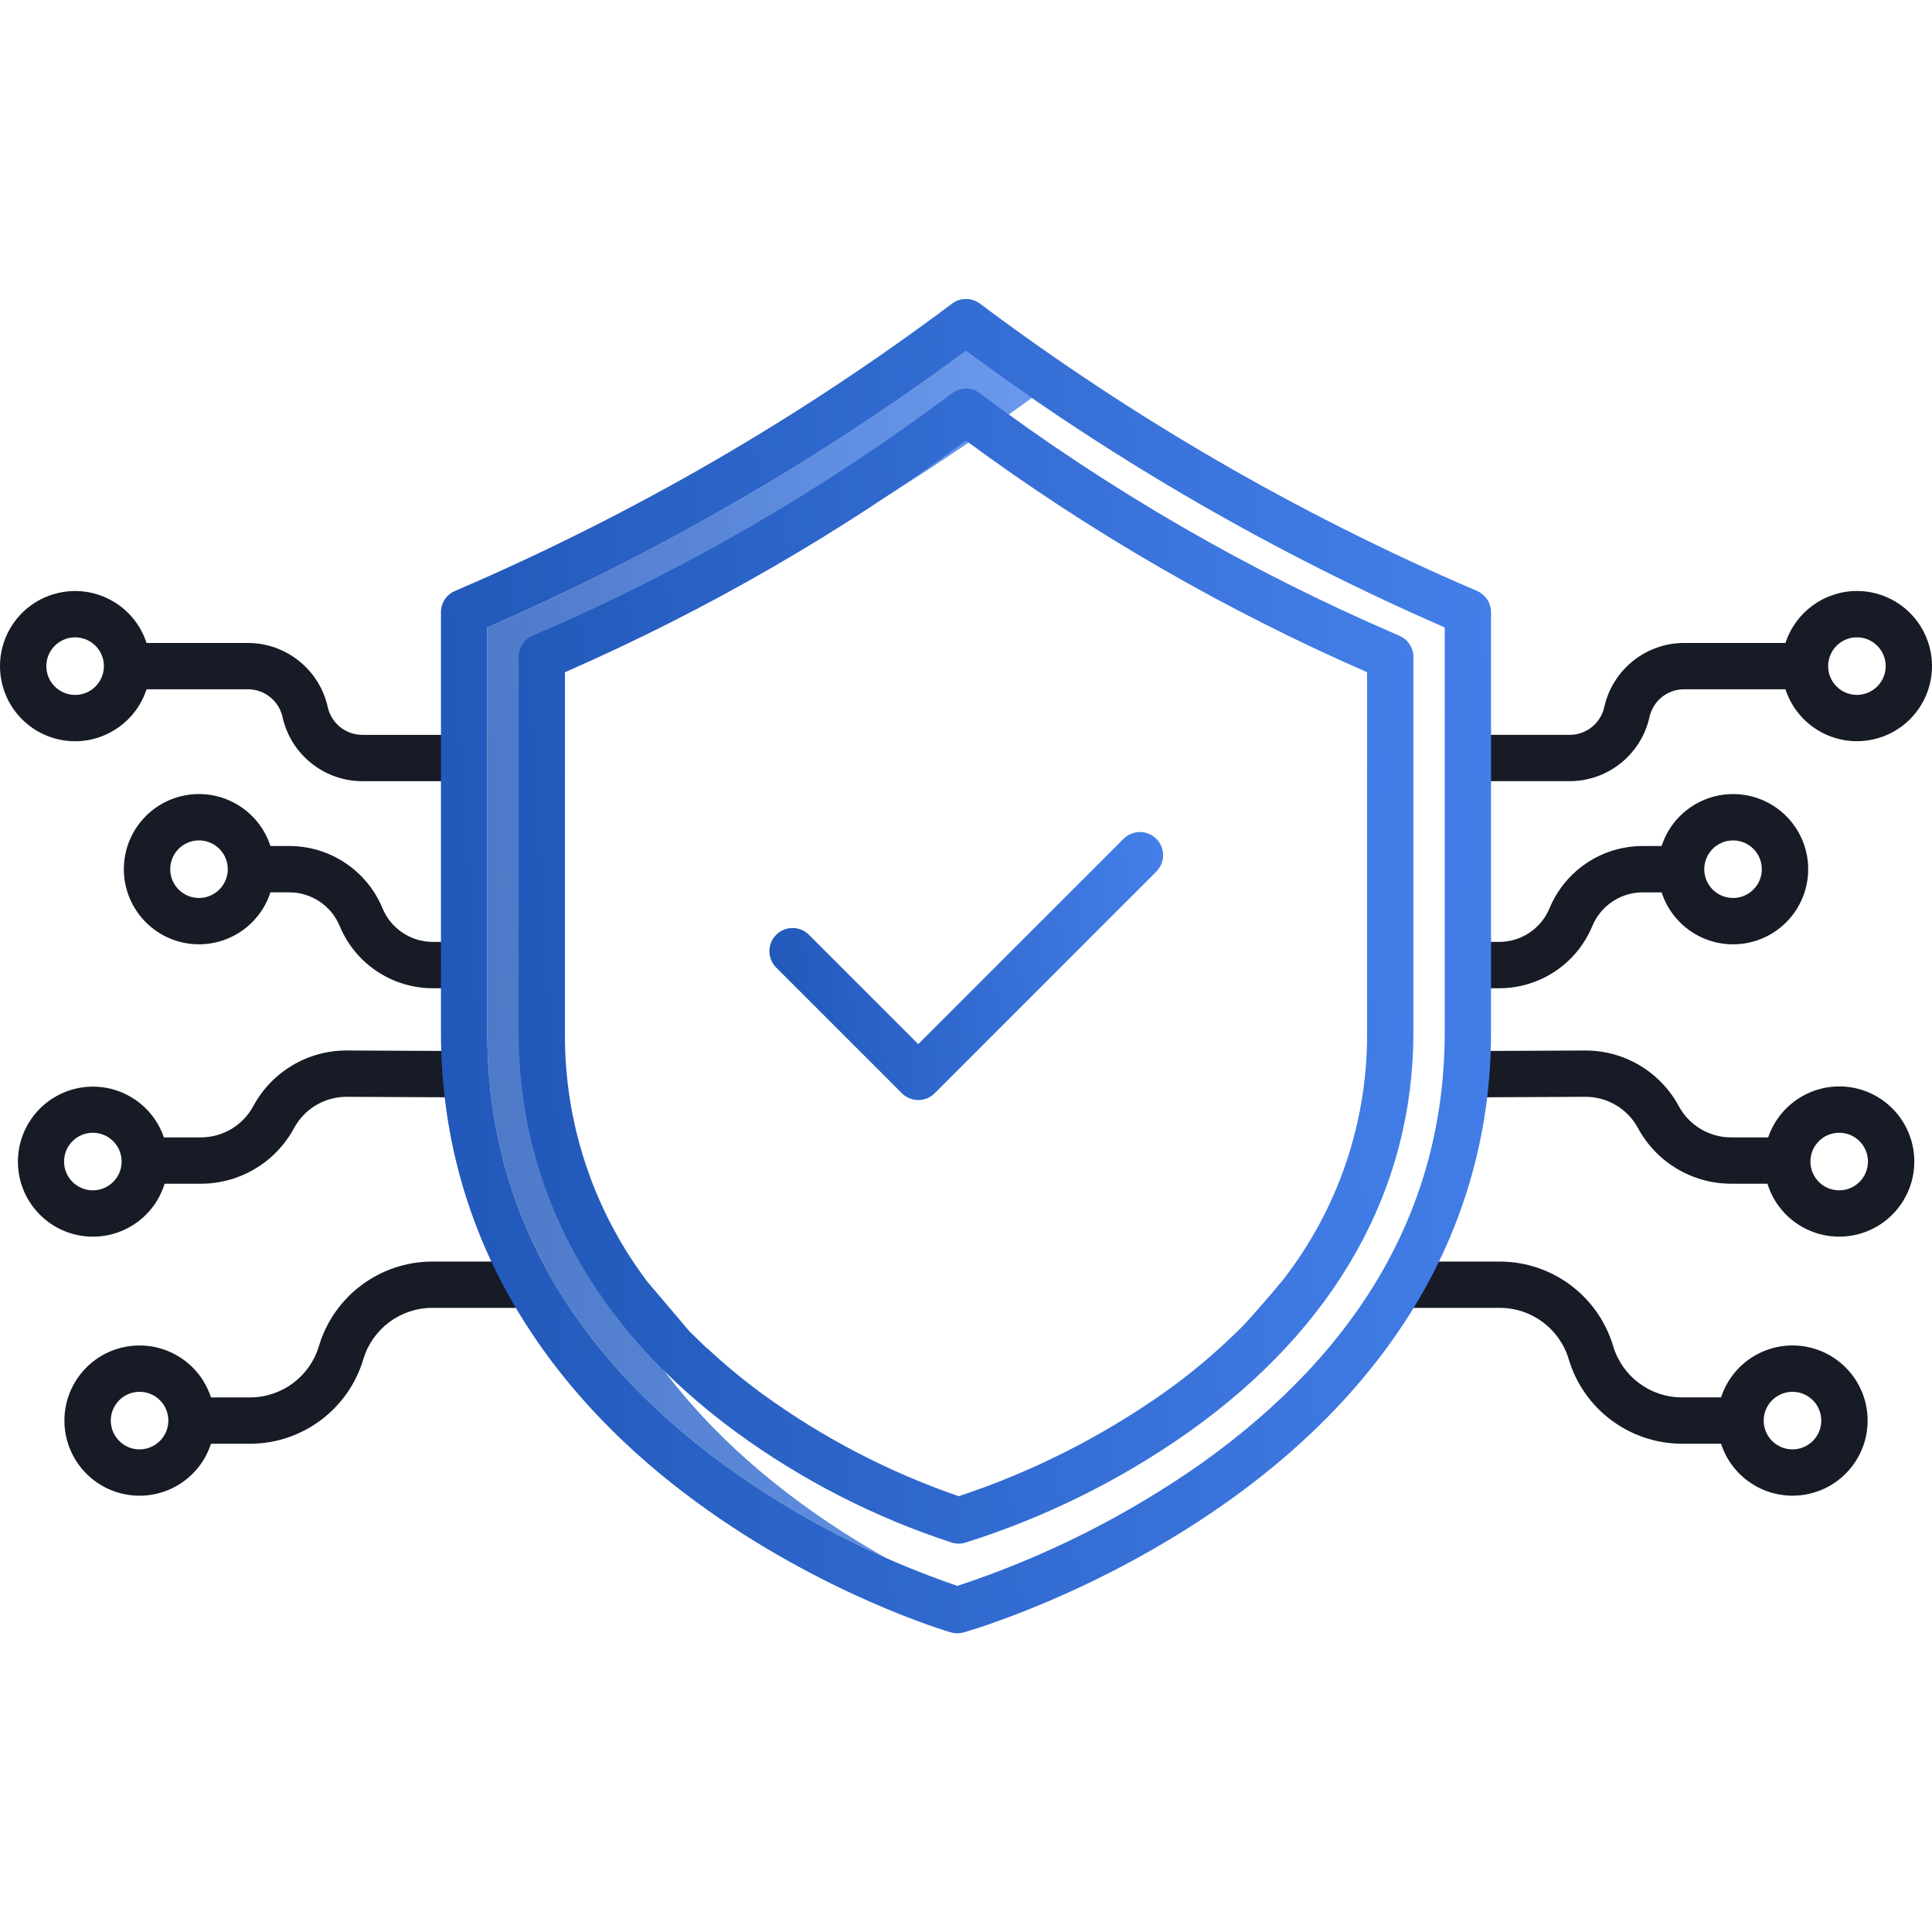 <svg width="96" height="96" viewBox="0 0 96 96" fill="none" xmlns="http://www.w3.org/2000/svg">
<g clip-path="url(#clip0)">
<path opacity="0.8" d="M39.832 74.722C32.014 68.999 28.05 61.765 28.05 53.218V33.096C36.255 29.518 44.042 25.05 51.271 19.772C50.169 19.012 49.078 18.235 48.001 17.441C40.613 22.899 32.633 27.507 24.214 31.177V51.301C24.214 59.846 28.178 67.081 35.996 72.803C38.516 74.629 41.222 76.183 44.07 77.437C42.604 76.618 41.189 75.711 39.832 74.722V74.722Z" fill="url(#paint0_linear)"/>
<path d="M8.18 58.818H9.978C11.912 58.82 13.692 57.759 14.611 56.055C15.127 55.099 16.127 54.501 17.214 54.5L23.369 54.529L23.38 52.227L17.22 52.198C15.285 52.196 13.505 53.257 12.587 54.961C12.069 55.92 11.067 56.517 9.978 56.516H8.144C7.55 54.782 5.784 53.735 3.978 54.05C2.172 54.365 0.863 55.947 0.891 57.78C0.919 59.613 2.277 61.153 4.092 61.412C5.907 61.67 7.64 60.57 8.18 58.818ZM3.183 57.717C3.183 56.927 3.823 56.286 4.614 56.286C5.404 56.286 6.044 56.927 6.044 57.717C6.044 58.507 5.404 59.147 4.613 59.147C3.824 59.146 3.184 58.507 3.183 57.717Z" fill="#161B25"/>
<path d="M10.483 71.739H12.438C15.031 71.729 17.312 70.022 18.054 67.538C18.504 66.031 19.887 64.995 21.461 64.988H26.133V62.686H21.461C18.868 62.698 16.588 64.403 15.846 66.888C15.395 68.396 14.012 69.43 12.438 69.437H10.483C9.918 67.69 8.164 66.615 6.351 66.901C4.537 67.188 3.201 68.751 3.201 70.588C3.201 72.425 4.537 73.988 6.351 74.275C8.164 74.561 9.918 73.486 10.483 71.739V71.739ZM6.934 72.019C6.145 72.019 5.505 71.378 5.505 70.588C5.505 69.798 6.145 69.158 6.935 69.158C7.725 69.158 8.365 69.798 8.365 70.588C8.364 71.378 7.724 72.018 6.934 72.019Z" fill="#161B25"/>
<path d="M3.733 36.832C5.349 36.83 6.781 35.788 7.282 34.25H12.329C13.151 34.254 13.859 34.826 14.038 35.627C14.45 37.484 16.093 38.809 17.996 38.817H23.063V36.515H17.996C17.174 36.511 16.465 35.94 16.287 35.138C15.874 33.282 14.232 31.957 12.329 31.948H7.281C6.692 30.131 4.825 29.053 2.957 29.45C1.088 29.846 -0.179 31.59 0.021 33.49C0.221 35.389 1.822 36.832 3.732 36.832H3.733ZM3.733 31.669C4.523 31.669 5.163 32.31 5.163 33.099C5.163 33.889 4.523 34.53 3.733 34.53C2.942 34.53 2.302 33.889 2.302 33.099C2.303 32.31 2.943 31.67 3.733 31.669Z" fill="#161B25"/>
<path d="M19.005 45.129C18.228 43.255 16.397 42.035 14.369 42.038H13.437C12.871 40.291 11.118 39.216 9.304 39.502C7.49 39.789 6.154 41.353 6.154 43.189C6.154 45.026 7.49 46.589 9.304 46.876C11.118 47.162 12.871 46.087 13.437 44.34H14.369C15.468 44.338 16.459 45 16.88 46.014C17.657 47.888 19.488 49.109 21.517 49.105H23.374V46.803H21.517C20.417 46.806 19.426 46.145 19.005 45.129ZM9.888 44.62C9.098 44.62 8.458 43.979 8.458 43.189C8.458 42.399 9.098 41.759 9.888 41.759C10.678 41.759 11.319 42.399 11.319 43.189C11.318 43.979 10.678 44.619 9.888 44.62V44.62Z" fill="#161B25"/>
<path d="M91.388 53.984C89.792 53.987 88.373 55.005 87.858 56.517H86.025C84.935 56.518 83.933 55.92 83.416 54.961C82.496 53.257 80.714 52.196 78.777 52.199L72.622 52.227L72.633 54.529L78.782 54.5C79.872 54.499 80.874 55.096 81.391 56.055C82.31 57.758 84.089 58.819 86.025 58.818H87.823C88.388 60.649 90.25 61.754 92.129 61.374C94.008 60.994 95.293 59.251 95.102 57.343C94.911 55.436 93.306 53.983 91.389 53.983L91.388 53.984ZM91.388 59.147C90.598 59.147 89.958 58.507 89.958 57.717C89.958 56.927 90.598 56.286 91.388 56.286C92.178 56.286 92.818 56.927 92.818 57.717C92.818 58.507 92.178 59.146 91.388 59.147Z" fill="#161B25"/>
<path d="M92.269 29.366C90.652 29.368 89.22 30.41 88.72 31.948H83.672C81.769 31.956 80.127 33.281 79.714 35.138C79.536 35.939 78.827 36.51 78.005 36.514H72.939V38.816H78.005C79.908 38.808 81.551 37.484 81.963 35.626C82.142 34.825 82.85 34.253 83.671 34.25H88.719C89.309 36.066 91.175 37.144 93.043 36.748C94.912 36.352 96.179 34.608 95.979 32.708C95.78 30.808 94.178 29.366 92.268 29.366H92.269ZM92.269 34.529C91.479 34.529 90.839 33.888 90.839 33.099C90.839 32.309 91.479 31.668 92.269 31.668C93.058 31.668 93.699 32.309 93.699 33.099C93.698 33.888 93.058 34.528 92.269 34.529Z" fill="#161B25"/>
<path d="M77.949 67.538C78.691 70.022 80.971 71.728 83.564 71.738H85.519C86.085 73.485 87.838 74.56 89.652 74.274C91.465 73.987 92.801 72.424 92.801 70.587C92.801 68.751 91.465 67.188 89.652 66.901C87.838 66.614 86.085 67.69 85.519 69.436H83.564C81.991 69.43 80.607 68.395 80.157 66.887C79.414 64.403 77.134 62.697 74.541 62.686H69.486V64.988H74.541C76.114 64.994 77.498 66.03 77.949 67.538V67.538ZM89.067 69.158C89.857 69.158 90.498 69.798 90.498 70.588C90.498 71.378 89.857 72.019 89.067 72.019C88.278 72.019 87.637 71.378 87.637 70.588C87.638 69.798 88.278 69.158 89.067 69.158Z" fill="#161B25"/>
<path d="M79.121 46.015C79.543 45 80.534 44.339 81.633 44.341H82.565C83.131 46.088 84.884 47.163 86.698 46.877C88.511 46.59 89.848 45.027 89.848 43.19C89.848 41.353 88.511 39.79 86.698 39.503C84.884 39.216 83.131 40.292 82.565 42.039H81.633C79.605 42.035 77.774 43.255 76.996 45.129C76.576 46.145 75.584 46.806 74.485 46.803H72.627V49.105H74.485C76.514 49.109 78.344 47.889 79.121 46.015ZM86.114 41.76C86.903 41.76 87.544 42.399 87.544 43.19C87.544 43.98 86.903 44.62 86.114 44.62C85.324 44.62 84.683 43.98 84.683 43.19C84.684 42.4 85.324 41.76 86.114 41.76Z" fill="#161B25"/>
<path d="M73.392 29.364L73.229 29.293C64.516 25.544 56.28 20.776 48.69 15.085C48.281 14.779 47.718 14.779 47.309 15.085C39.721 20.776 31.484 25.544 22.771 29.293L22.607 29.364C22.185 29.545 21.911 29.961 21.911 30.421V51.3C21.911 60.489 26.311 68.568 34.635 74.66C40.853 79.212 46.986 81.036 47.245 81.112C47.452 81.173 47.673 81.173 47.88 81.115C48.147 81.039 54.487 79.218 60.917 74.671C69.535 68.579 74.089 60.498 74.089 51.3V30.421C74.089 29.961 73.815 29.545 73.392 29.364V29.364ZM71.787 51.3C71.787 59.818 67.701 67.036 59.642 72.754C55.936 75.348 51.87 77.385 47.573 78.802C43.437 77.389 39.535 75.367 35.995 72.803C28.177 67.081 24.213 59.846 24.213 51.3V31.177C32.633 27.507 40.612 22.899 48 17.441C55.388 22.899 63.367 27.507 71.787 31.177V51.3Z" fill="url(#paint1_linear)"/>
<path fill-rule="evenodd" clip-rule="evenodd" d="M26.605 31.53C33.956 28.366 40.906 24.342 47.309 19.541C47.718 19.233 48.281 19.233 48.69 19.541C55.094 24.342 62.044 28.366 69.396 31.529L69.534 31.589C69.957 31.77 70.231 32.186 70.231 32.646V51.287C70.231 59.121 66.355 66.003 59.022 71.187C55.635 73.572 51.899 75.418 47.948 76.659C47.739 76.719 47.519 76.717 47.312 76.656C43.474 75.406 39.858 73.557 36.598 71.176C29.514 65.991 25.77 59.114 25.77 51.287V32.647C25.77 32.187 26.044 31.771 26.466 31.589L26.605 31.53ZM67.929 51.287V33.402C60.879 30.319 54.194 26.46 48 21.896C41.805 26.46 35.121 30.319 28.072 33.402V51.287C28.031 55.724 29.448 60.05 32.103 63.603L32.15 63.669L34.251 66.145L35.136 67.008L35.141 66.992C36.014 67.809 36.936 68.573 37.902 69.278C40.879 71.44 44.161 73.148 47.64 74.346C51.237 73.153 54.641 71.443 57.745 69.27C59.165 68.271 60.496 67.15 61.722 65.921C62.078 65.564 63.466 63.962 63.764 63.58C66.495 60.067 67.962 55.736 67.929 51.287ZM61.718 65.828C61.718 65.859 61.72 65.891 61.722 65.921L61.718 65.828Z" fill="url(#paint2_linear)"/>
<path d="M40.182 46.435C39.73 45.999 39.012 46.005 38.569 46.45C38.124 46.893 38.118 47.611 38.554 48.063L44.815 54.323C45.264 54.773 45.992 54.773 46.442 54.323L57.447 43.318C57.745 43.029 57.863 42.602 57.757 42.2C57.651 41.799 57.338 41.486 56.937 41.38C56.536 41.275 56.109 41.393 55.819 41.691L45.628 51.882L40.182 46.435Z" fill="url(#paint3_linear)"/>
</g>
<defs>
<linearGradient id="paint0_linear" x1="51.271" y1="17.441" x2="22.07" y2="18.503" gradientUnits="userSpaceOnUse">
<stop offset="0.01" stop-color="#447FE9"/>
<stop offset="1" stop-color="#2057B8"/>
</linearGradient>
<linearGradient id="paint1_linear" x1="74.089" y1="14.855" x2="17.928" y2="18.421" gradientUnits="userSpaceOnUse">
<stop offset="0.01" stop-color="#447FE9"/>
<stop offset="1" stop-color="#2057B8"/>
</linearGradient>
<linearGradient id="paint2_linear" x1="70.231" y1="19.31" x2="22.37" y2="22.301" gradientUnits="userSpaceOnUse">
<stop offset="0.01" stop-color="#447FE9"/>
<stop offset="1" stop-color="#2057B8"/>
</linearGradient>
<linearGradient id="paint3_linear" x1="57.795" y1="41.342" x2="36.946" y2="43.813" gradientUnits="userSpaceOnUse">
<stop offset="0.01" stop-color="#447FE9"/>
<stop offset="1" stop-color="#2057B8"/>
</linearGradient>
<clipPath id="clip0">
<rect width="96" height="96" fill="white"/>
</clipPath>
</defs>
</svg>
